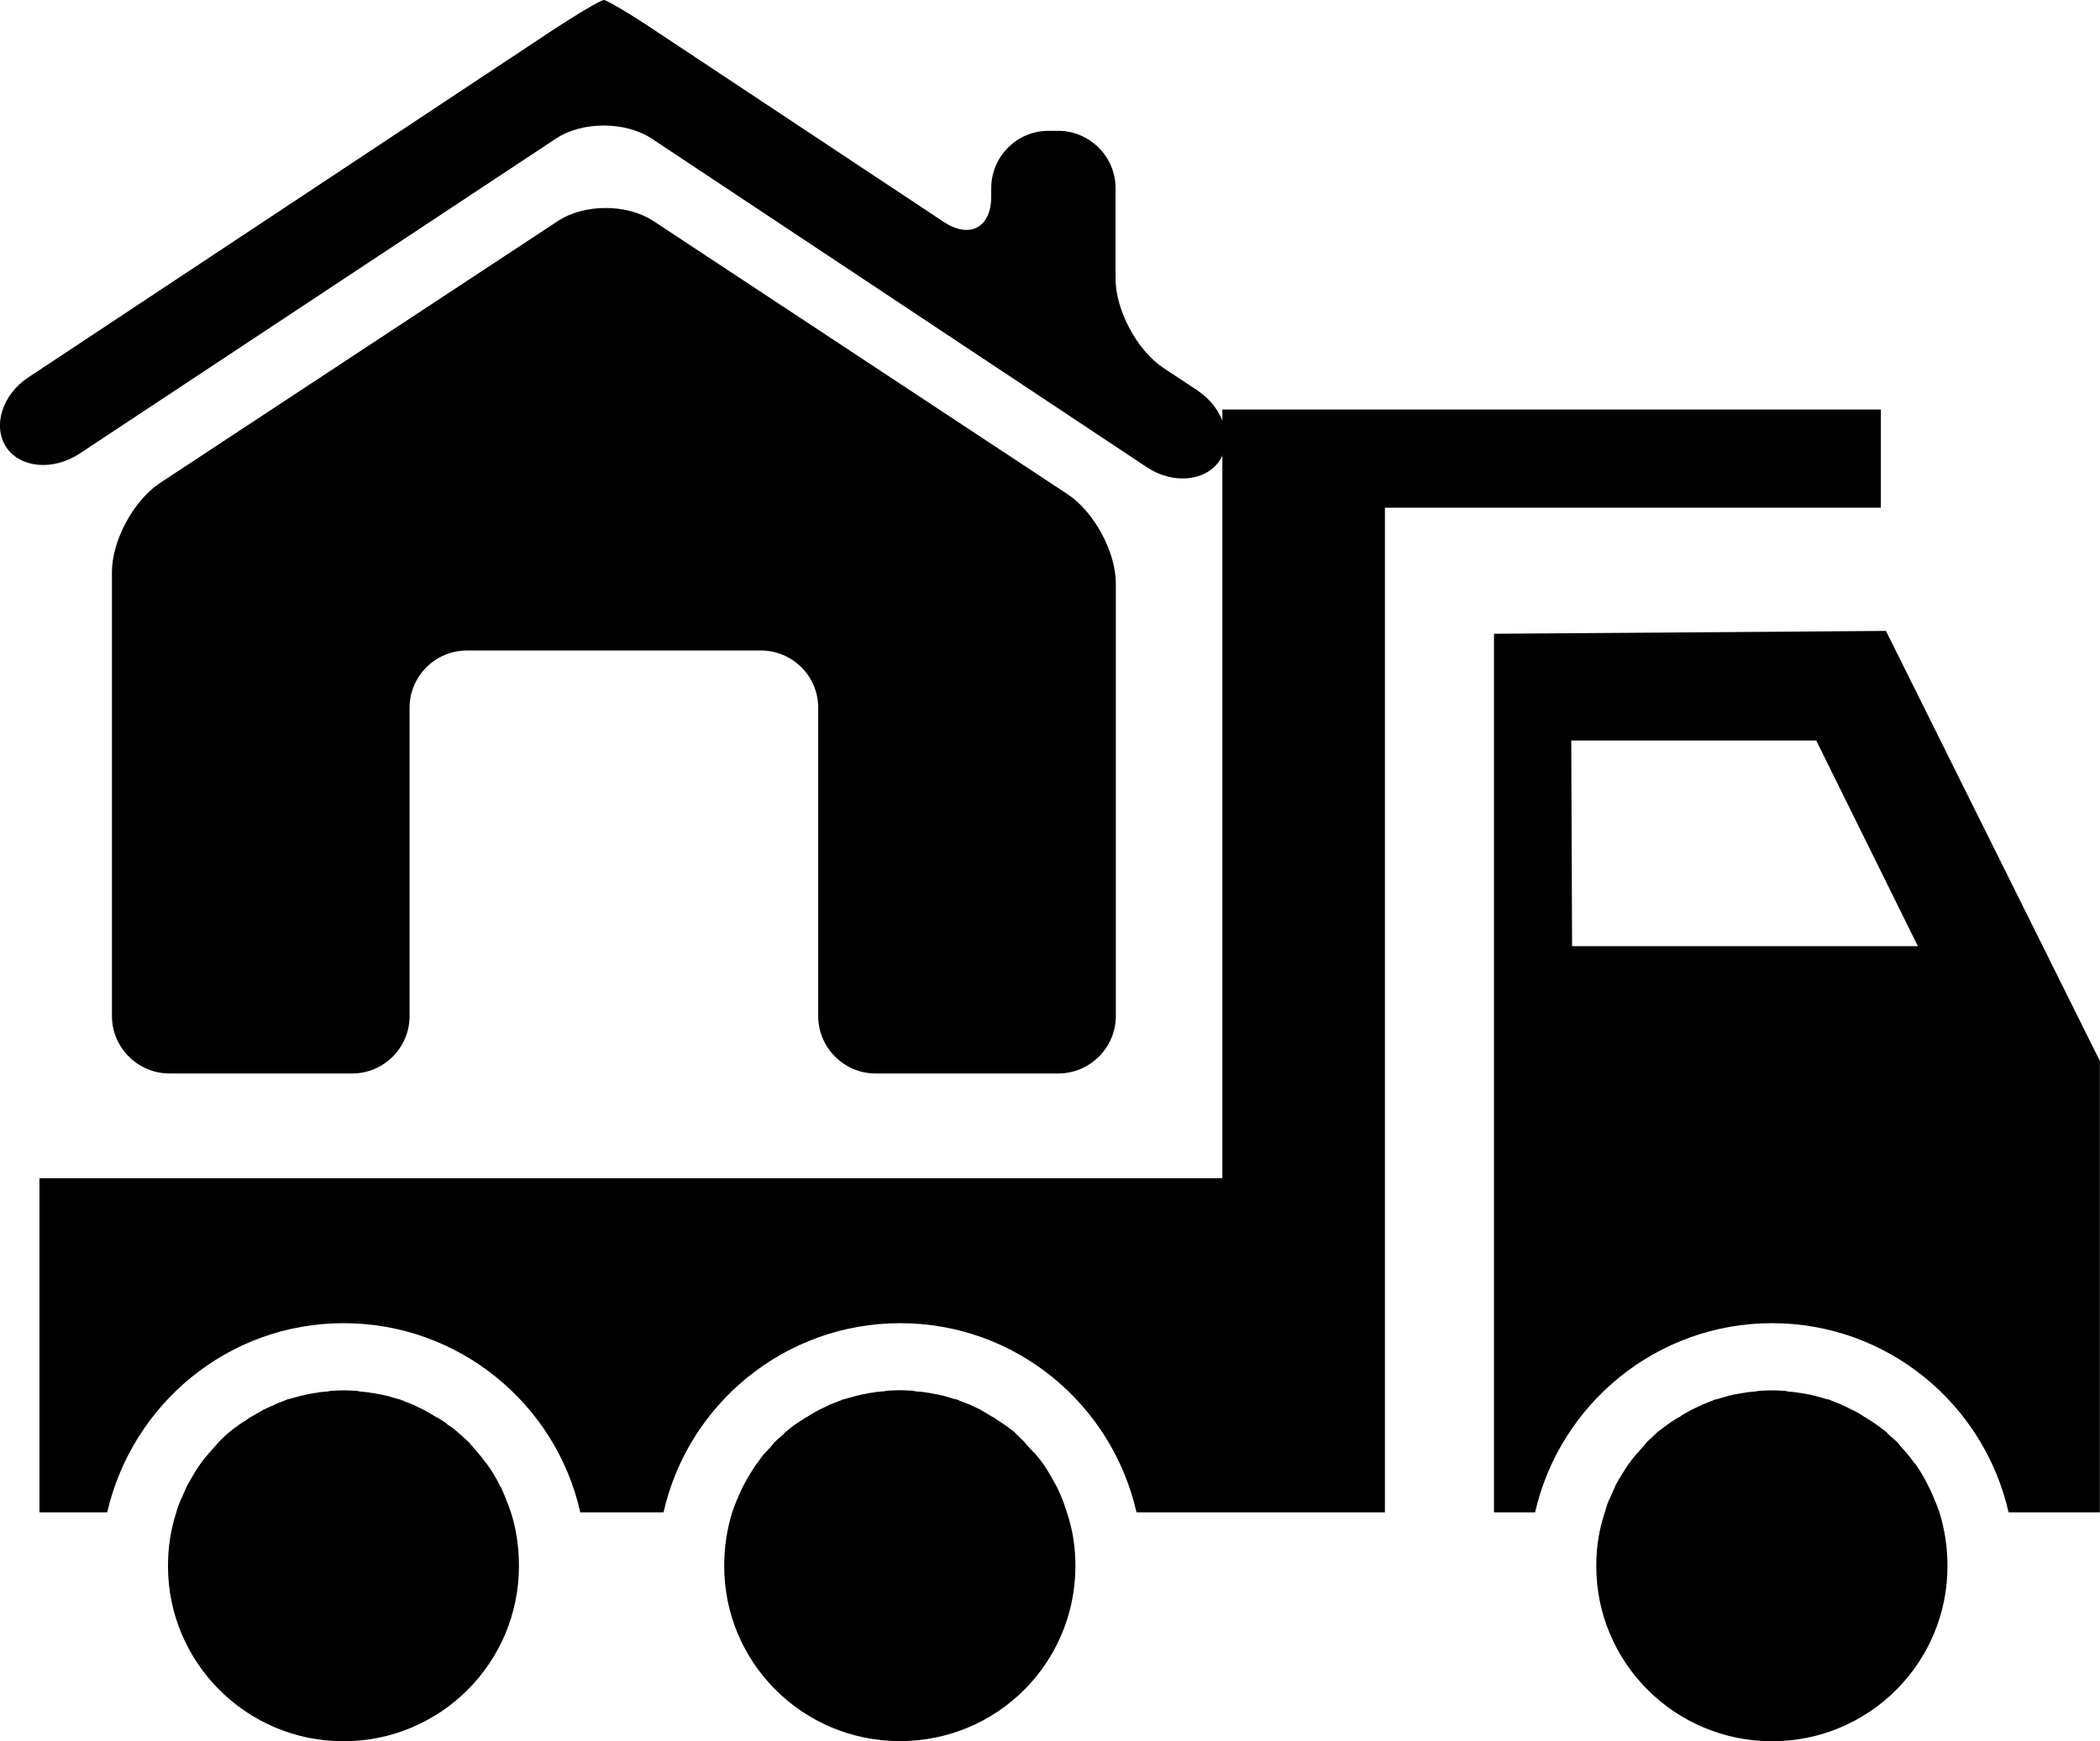 <?xml version="1.0" encoding="UTF-8"?>
<svg id="Livello_2" data-name="Livello 2" xmlns="http://www.w3.org/2000/svg" viewBox="0 0 154.38 128.03">
  <g id="Livello_1-2" data-name="Livello 1">
    <g>
      <path d="m138.27,30.11h-48.41v56.52H2.9v24.57h4.98c1.84-7.96,8.89-13.91,17.38-13.91s15.62,5.95,17.4,13.91h6.12c1.79-7.96,8.91-13.91,17.4-13.91s15.56,5.95,17.37,13.91h18.26V37.33h36.46v-7.22Zm4.31,81.09c-.13-.34-.23-.65-.38-.95v-.02c-.11-.29-.25-.59-.4-.89-.02-.02-.04-.04-.04-.08-.27-.57-.61-1.12-.97-1.65-.04-.02-.06-.02-.08-.06-.17-.25-.36-.49-.55-.72,0-.02-.04-.02-.04-.04-.21-.23-.42-.46-.61-.72-.02,0-.02-.02-.02-.02-.25-.21-.46-.42-.72-.63,0-.04-.04-.06-.08-.11-.25-.19-.48-.38-.74-.55l-.02-.02c-.23-.17-.46-.32-.74-.48,0-.04-.04-.06-.11-.06-.23-.19-.51-.32-.76-.46-.06-.02-.11-.06-.17-.08-.25-.13-.51-.25-.78-.38-.02-.02-.04-.02-.04-.02-.27-.11-.55-.21-.85-.34-.04-.02-.11-.04-.17-.04-.3-.08-.59-.17-.89-.25-.04-.02-.11-.02-.11-.02-.27-.08-.53-.11-.85-.17-.06-.02-.08-.02-.15-.02-.32-.06-.59-.08-.91-.11-.04-.02-.15-.04-.19-.04-.32-.02-.63-.04-.95-.04-.34,0-.66.02-.99.04-.04,0-.13.02-.17.04-.29.02-.59.04-.91.11-.06,0-.11,0-.15.02-.3.06-.57.08-.84.17-.04,0-.06,0-.13.02-.27.08-.57.17-.85.25-.04,0-.08.02-.19.04-.27.13-.57.23-.84.34,0,0-.02,0-.04.02-.27.13-.53.25-.8.38-.04.02-.11.06-.13.08-.26.15-.55.27-.76.46-.04,0-.08.02-.15.06-.23.17-.51.32-.72.48l-.02.02c-.25.17-.49.36-.74.55-.02.04-.06.06-.11.11-.21.21-.44.42-.67.63v.02c-.23.26-.42.49-.63.72,0,.02-.02.02-.04.04-.21.23-.4.46-.57.72t-.06.06c-.36.53-.7,1.08-1.01,1.65,0,.04,0,.06-.02.08-.15.3-.25.59-.4.89,0,0-.02,0-.02.02-.13.3-.23.61-.32.95h0c-.42,1.25-.63,2.53-.63,3.95,0,7.11,5.79,12.88,12.92,12.88s12.9-5.76,12.9-12.88c0-1.42-.21-2.7-.59-3.95h0Zm-3.93-64.81l-28.82.21v64.6h3.02c1.82-7.96,8.93-13.91,17.42-13.91s15.58,5.95,17.39,13.91h6.71v-33.19l-15.73-31.63Zm-23.08,23.18l-.06-15.12h18.01l7.47,15.12h-25.42Zm-78.01,41.63c-.11-.34-.23-.65-.36-.95v-.02c-.11-.29-.25-.59-.38-.89-.04-.02-.04-.04-.06-.08-.27-.57-.61-1.12-.99-1.65-.02-.02-.04-.02-.06-.06-.19-.25-.36-.49-.57-.72,0-.02-.02-.02-.04-.04-.19-.23-.4-.46-.61-.72l-.02-.02c-.23-.21-.44-.42-.7-.63-.02-.04-.06-.06-.11-.11-.23-.19-.46-.38-.74-.55,0,0,0-.02-.02-.02-.19-.19-.45-.32-.7-.48-.04-.04-.08-.06-.13-.06-.26-.17-.53-.32-.78-.46-.06-.02-.1-.06-.15-.08-.27-.13-.51-.25-.78-.38t-.06-.02c-.25-.11-.55-.21-.84-.34-.04-.02-.11-.04-.15-.04-.29-.08-.59-.17-.86-.25-.04,0-.11-.02-.11-.02-.3-.08-.59-.11-.86-.17-.04-.02-.11-.02-.17-.02-.3-.06-.57-.08-.89-.11-.04-.02-.13-.04-.19-.04-.32-.02-.63-.04-.97-.04-.32,0-.63.02-.95.04-.06,0-.13.02-.19.04-.3.02-.59.04-.91.11-.04,0-.13,0-.15.02-.3.06-.55.08-.82.17-.06,0-.08.02-.13.02-.29.08-.61.17-.89.25-.04,0-.13.02-.15.04-.3.13-.61.23-.85.34t-.02.02c-.29.13-.59.25-.84.38-.04.02-.11.06-.13.08-.27.15-.55.3-.8.46-.02,0-.06.02-.11.06-.23.17-.46.32-.74.48v.02c-.25.17-.51.36-.74.55-.04.06-.06.06-.13.11-.21.21-.44.42-.66.63v.02c-.23.26-.44.49-.65.74l-.02.02c-.21.23-.4.46-.59.72,0,.04-.02.04-.04.06-.38.53-.68,1.08-1.01,1.65,0,.04,0,.06-.02.06-.15.32-.27.61-.4.91t-.02.02c-.13.3-.25.61-.34.95h0c-.4,1.25-.61,2.53-.61,3.95,0,7.11,5.78,12.88,12.9,12.88s12.9-5.76,12.9-12.88c0-1.42-.19-2.7-.59-3.95h0Zm40.87,0c-.11-.34-.21-.65-.32-.95,0-.02-.02-.02-.02-.02-.11-.29-.25-.59-.4-.91,0,0-.02-.02-.02-.04-.32-.57-.63-1.14-.99-1.67-.02-.02-.04-.02-.06-.06-.17-.25-.38-.49-.59-.74h-.02c-.23-.25-.46-.48-.68-.74v-.02c-.19-.21-.44-.42-.65-.63-.02-.04-.06-.04-.08-.11-.26-.19-.51-.38-.74-.55h-.02c-.25-.19-.51-.34-.76-.51-.04-.04-.06-.06-.11-.06-.27-.17-.53-.32-.76-.46-.04-.02-.11-.06-.13-.08-.27-.13-.55-.25-.85-.4h-.02c-.27-.11-.59-.21-.84-.34l-.19-.04c-.27-.08-.57-.17-.85-.25-.04-.02-.08-.02-.13-.02-.29-.08-.55-.11-.84-.17-.02-.02-.11-.02-.13-.02-.32-.06-.63-.08-.93-.11-.09-.02-.15-.04-.19-.04-.34-.02-.66-.04-.95-.04-.32,0-.63.02-.97.04-.06,0-.15.02-.19.04-.34.02-.61.04-.91.11-.06,0-.11,0-.17.02-.25.06-.53.08-.82.17-.02,0-.06,0-.11.02-.29.08-.59.17-.89.25-.04,0-.11.02-.15.04-.3.13-.61.23-.87.34-.02,0-.04,0-.06.02-.23.13-.51.25-.78.38-.04.02-.08.06-.15.08-.25.15-.51.27-.76.46-.04,0-.08.02-.13.06-.23.17-.51.32-.74.48t-.02.02c-.25.17-.46.36-.7.55-.04.04-.08.06-.1.11-.23.21-.46.42-.7.63,0,0,0,.02-.02.02-.19.26-.4.49-.63.72-.02.02-.04.02-.04.04-.21.23-.38.46-.55.72-.02.04-.06.04-.06.06-.36.53-.7,1.08-.99,1.65-.02.04-.04.06-.04.06-.15.32-.29.61-.4.91,0,0-.02,0-.02.02-.13.3-.23.61-.36.95h0c-.38,1.25-.59,2.53-.59,3.95,0,7.11,5.76,12.88,12.92,12.88s12.9-5.76,12.9-12.88c0-1.42-.21-2.7-.63-3.95h0Z"/>
      <g>
        <path d="m48.04,16.26c-1.93-1.29-5.1-1.29-7.04,0l-29.25,19.26c-1.93,1.29-3.52,4.21-3.52,6.54v32.65c0,2.32,1.91,4.22,4.22,4.22h13.44c2.33,0,4.22-1.9,4.22-4.22v-22.67c0-2.33,1.9-4.21,4.22-4.21h21.6c2.33,0,4.22,1.88,4.22,4.21v22.67c0,2.32,1.9,4.22,4.21,4.22h13.45c2.31,0,4.22-1.9,4.22-4.22v-31.83c0-2.29-1.6-5.25-3.53-6.53l-30.45-20.09Z"/>
        <path d="m85.51,27.04c-1.93-1.29-3.5-4.24-3.5-6.55v-6.66c0-2.32-1.91-4.21-4.22-4.21h-.72c-2.31,0-4.2,1.89-4.2,4.21v.61c0,2.31-1.59,3.15-3.52,1.86L48.27,2.32c-1.92-1.29-3.67-2.32-3.88-2.32-.21,0-1.96,1.03-3.9,2.31L2.11,27.73c-1.94,1.26-2.68,3.6-1.65,5.15,1.02,1.54,3.45,1.75,5.38.48L40.87,10.19c1.93-1.28,5.1-1.28,7.04,0l36.38,24.15c1.92,1.29,4.34,1.07,5.37-.48,1.04-1.56.29-3.87-1.64-5.16l-2.5-1.65Z"/>
      </g>
    </g>
  </g>
</svg>